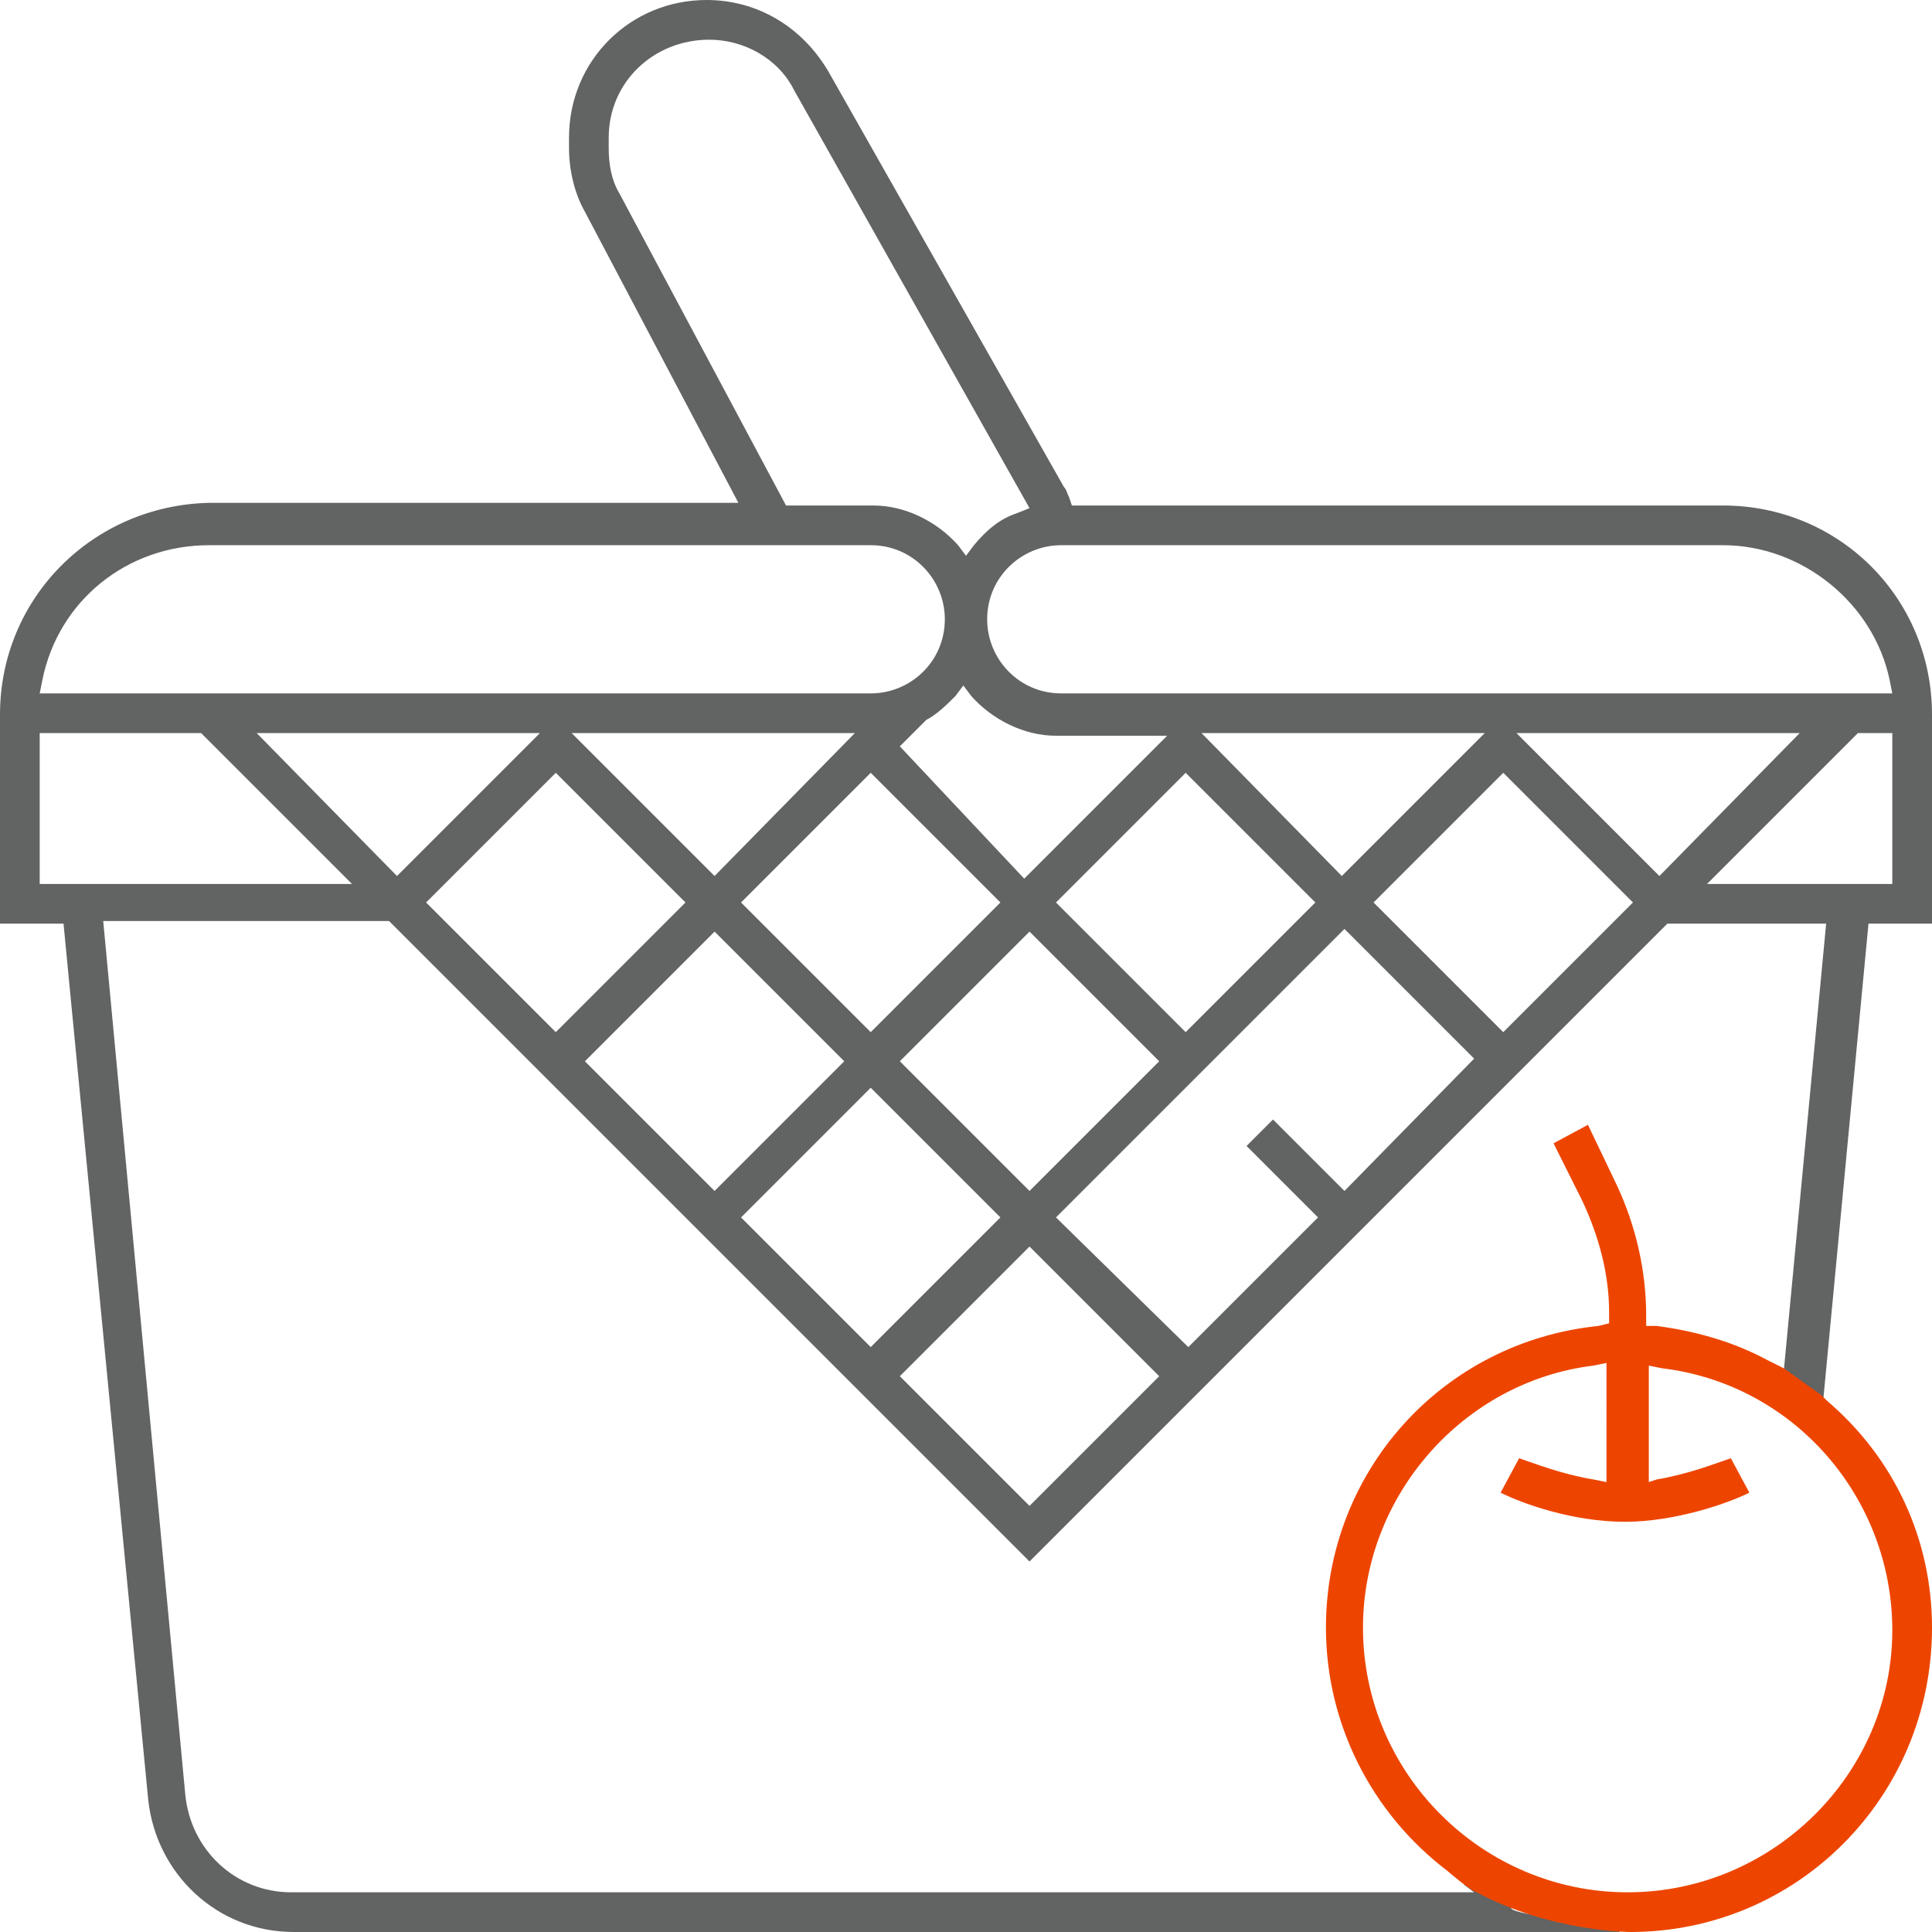 <?xml version="1.0" encoding="utf-8"?>
<!-- Generator: Adobe Illustrator 21.0.0, SVG Export Plug-In . SVG Version: 6.00 Build 0)  -->
<svg version="1.1" id="Слой_1" xmlns="http://www.w3.org/2000/svg" xmlns:xlink="http://www.w3.org/1999/xlink" x="0px" y="0px"
	 width="73px" height="73px" viewBox="0 0 73 73" style="enable-background:new 0 0 73 73;" xml:space="preserve">
<style type="text/css">
	.st0{fill:#626363;}
	.st1{fill:#ED4500;}
</style>
<g>
	<path class="st0" d="M65.1,19.1H40.5l-0.1-0.3c-0.1-0.2-0.1-0.3-0.2-0.4L31.3,2.7C30.3,1,28.6,0,26.7,0c-2.9,0-5.2,2.3-5.2,5.2v0.4
		c0,0.8,0.2,1.7,0.6,2.4l5.8,11h-20C3.5,19.1,0,22.6,0,27v7.9h2.4L5.6,68c0.3,2.8,2.6,5,5.5,5h50.1c-0.1-0.3-4-0.6-4.1-0.9
		c-0.2-0.7-1.1-0.8-1.8-0.9l0.4,0.3H11c-2.1,0-3.8-1.6-4-3.7l-3.1-33h10.8L38.9,59L63,34.9h6l-1.6,16.9l-0.3-0.2c0,0,0,0,0,0.1
		c0.3,0.4,0.6,0.8,0.9,1.3c0.1,0.1,0.2,0.2,0.3,0.3c0.3,0,0.5-0.2,0.8-0.3c0,0,0,0,0,0l-0.2-0.2l1.7-17.9H73V27
		C73,22.6,69.5,19.1,65.1,19.1z M65.1,20.6c3,0,5.7,2.2,6.3,5.1l0.1,0.5H40.1c-1.6,0-2.8-1.3-2.8-2.8c0-1.6,1.3-2.8,2.8-2.8H65.1z
		 M32.9,29.2l4.9,4.9L32.9,39L28,34.1L32.9,29.2z M27,33.1l-5.4-5.4h10.7L27,33.1z M34,28.2l1-1c0.4-0.2,0.8-0.6,1.1-0.9l0.3-0.4
		l0.3,0.4c0.8,0.9,2,1.5,3.2,1.5h4.2l-5.4,5.4L34,28.2z M38.9,35.2l4.9,4.9L38.9,45L34,40.1L38.9,35.2z M39.9,34.1l4.9-4.9l4.9,4.9
		L44.8,39L39.9,34.1z M45.4,27.7h10.7l-5.4,5.4L45.4,27.7z M23.4,7.3c-0.3-0.5-0.4-1.1-0.4-1.7V5.2c0-2.1,1.7-3.7,3.8-3.7
		c1.3,0,2.6,0.7,3.2,1.9l8.9,15.8l-0.5,0.2c-0.6,0.2-1.1,0.6-1.6,1.2L36.5,21l-0.3-0.4c-0.8-0.9-2-1.5-3.2-1.5h-3.3L23.4,7.3z
		 M1.6,25.7c0.6-3,3.2-5.1,6.3-5.1h25c1.6,0,2.8,1.3,2.8,2.8c0,1.6-1.3,2.8-2.8,2.8H1.5L1.6,25.7z M1.5,33.4v-5.7h6.1l5.7,5.7H1.5z
		 M9.7,27.7h10.7L15,33.1L9.7,27.7z M16.1,34.1l4.9-4.9l4.9,4.9L21,39L16.1,34.1z M22.1,40.1l4.9-4.9l4.9,4.9L27,45L22.1,40.1z
		 M28,46l4.9-4.9l4.9,4.9l-4.9,4.9L28,46z M38.9,56.9L34,52l4.9-4.9l4.9,4.9L38.9,56.9z M50.8,45l-2.7-2.7l-1,1l2.7,2.7l-4.9,4.9
		L39.9,46l10.9-10.9l4.9,4.9L50.8,45z M56.8,39l-4.9-4.9l4.9-4.9l4.9,4.9L56.8,39z M62.7,33.1l-5.4-5.4h10.7L62.7,33.1z M71.5,33.4
		h-7l5.7-5.7h1.3V33.4z"/>
	<path class="st1" d="M69,52.9l-0.2-0.2l-1.4-1l-0.6-0.3c-1.3-0.7-2.7-1.1-4.2-1.3l-0.4,0v-0.4c0-1.7-0.4-3.4-1.1-4.9L60,42.5
		l-1.3,0.7l1.1,2.2c0.6,1.3,1,2.7,1,4.2V50l-0.4,0.1c-5.9,0.6-10.3,5.5-10.3,11.4c0,3.6,1.7,7,4.6,9.2c0,0,0.8,0.7,1.1,0.8
		c2.8,1.5,5.8,1.5,5.8,1.5C67.9,73,73,67.9,73,61.5C73,58.2,71.6,55.1,69,52.9z M61.5,71.5c-5.5,0-10-4.5-10-10c0-5,3.8-9.3,8.7-9.9
		l0.5-0.1V56l-0.5-0.1c-1.2-0.2-2.2-0.6-2.8-0.8l-0.7,1.3c0.8,0.4,2.7,1.1,4.7,1.1c1.9,0,3.9-0.7,4.7-1.1l-0.7-1.3
		c-0.6,0.2-1.6,0.6-2.8,0.8L62.3,56v-4.4l0.5,0.1c5,0.6,8.7,4.9,8.7,9.9C71.5,67,67,71.5,61.5,71.5z"/>
</g>
</svg>
